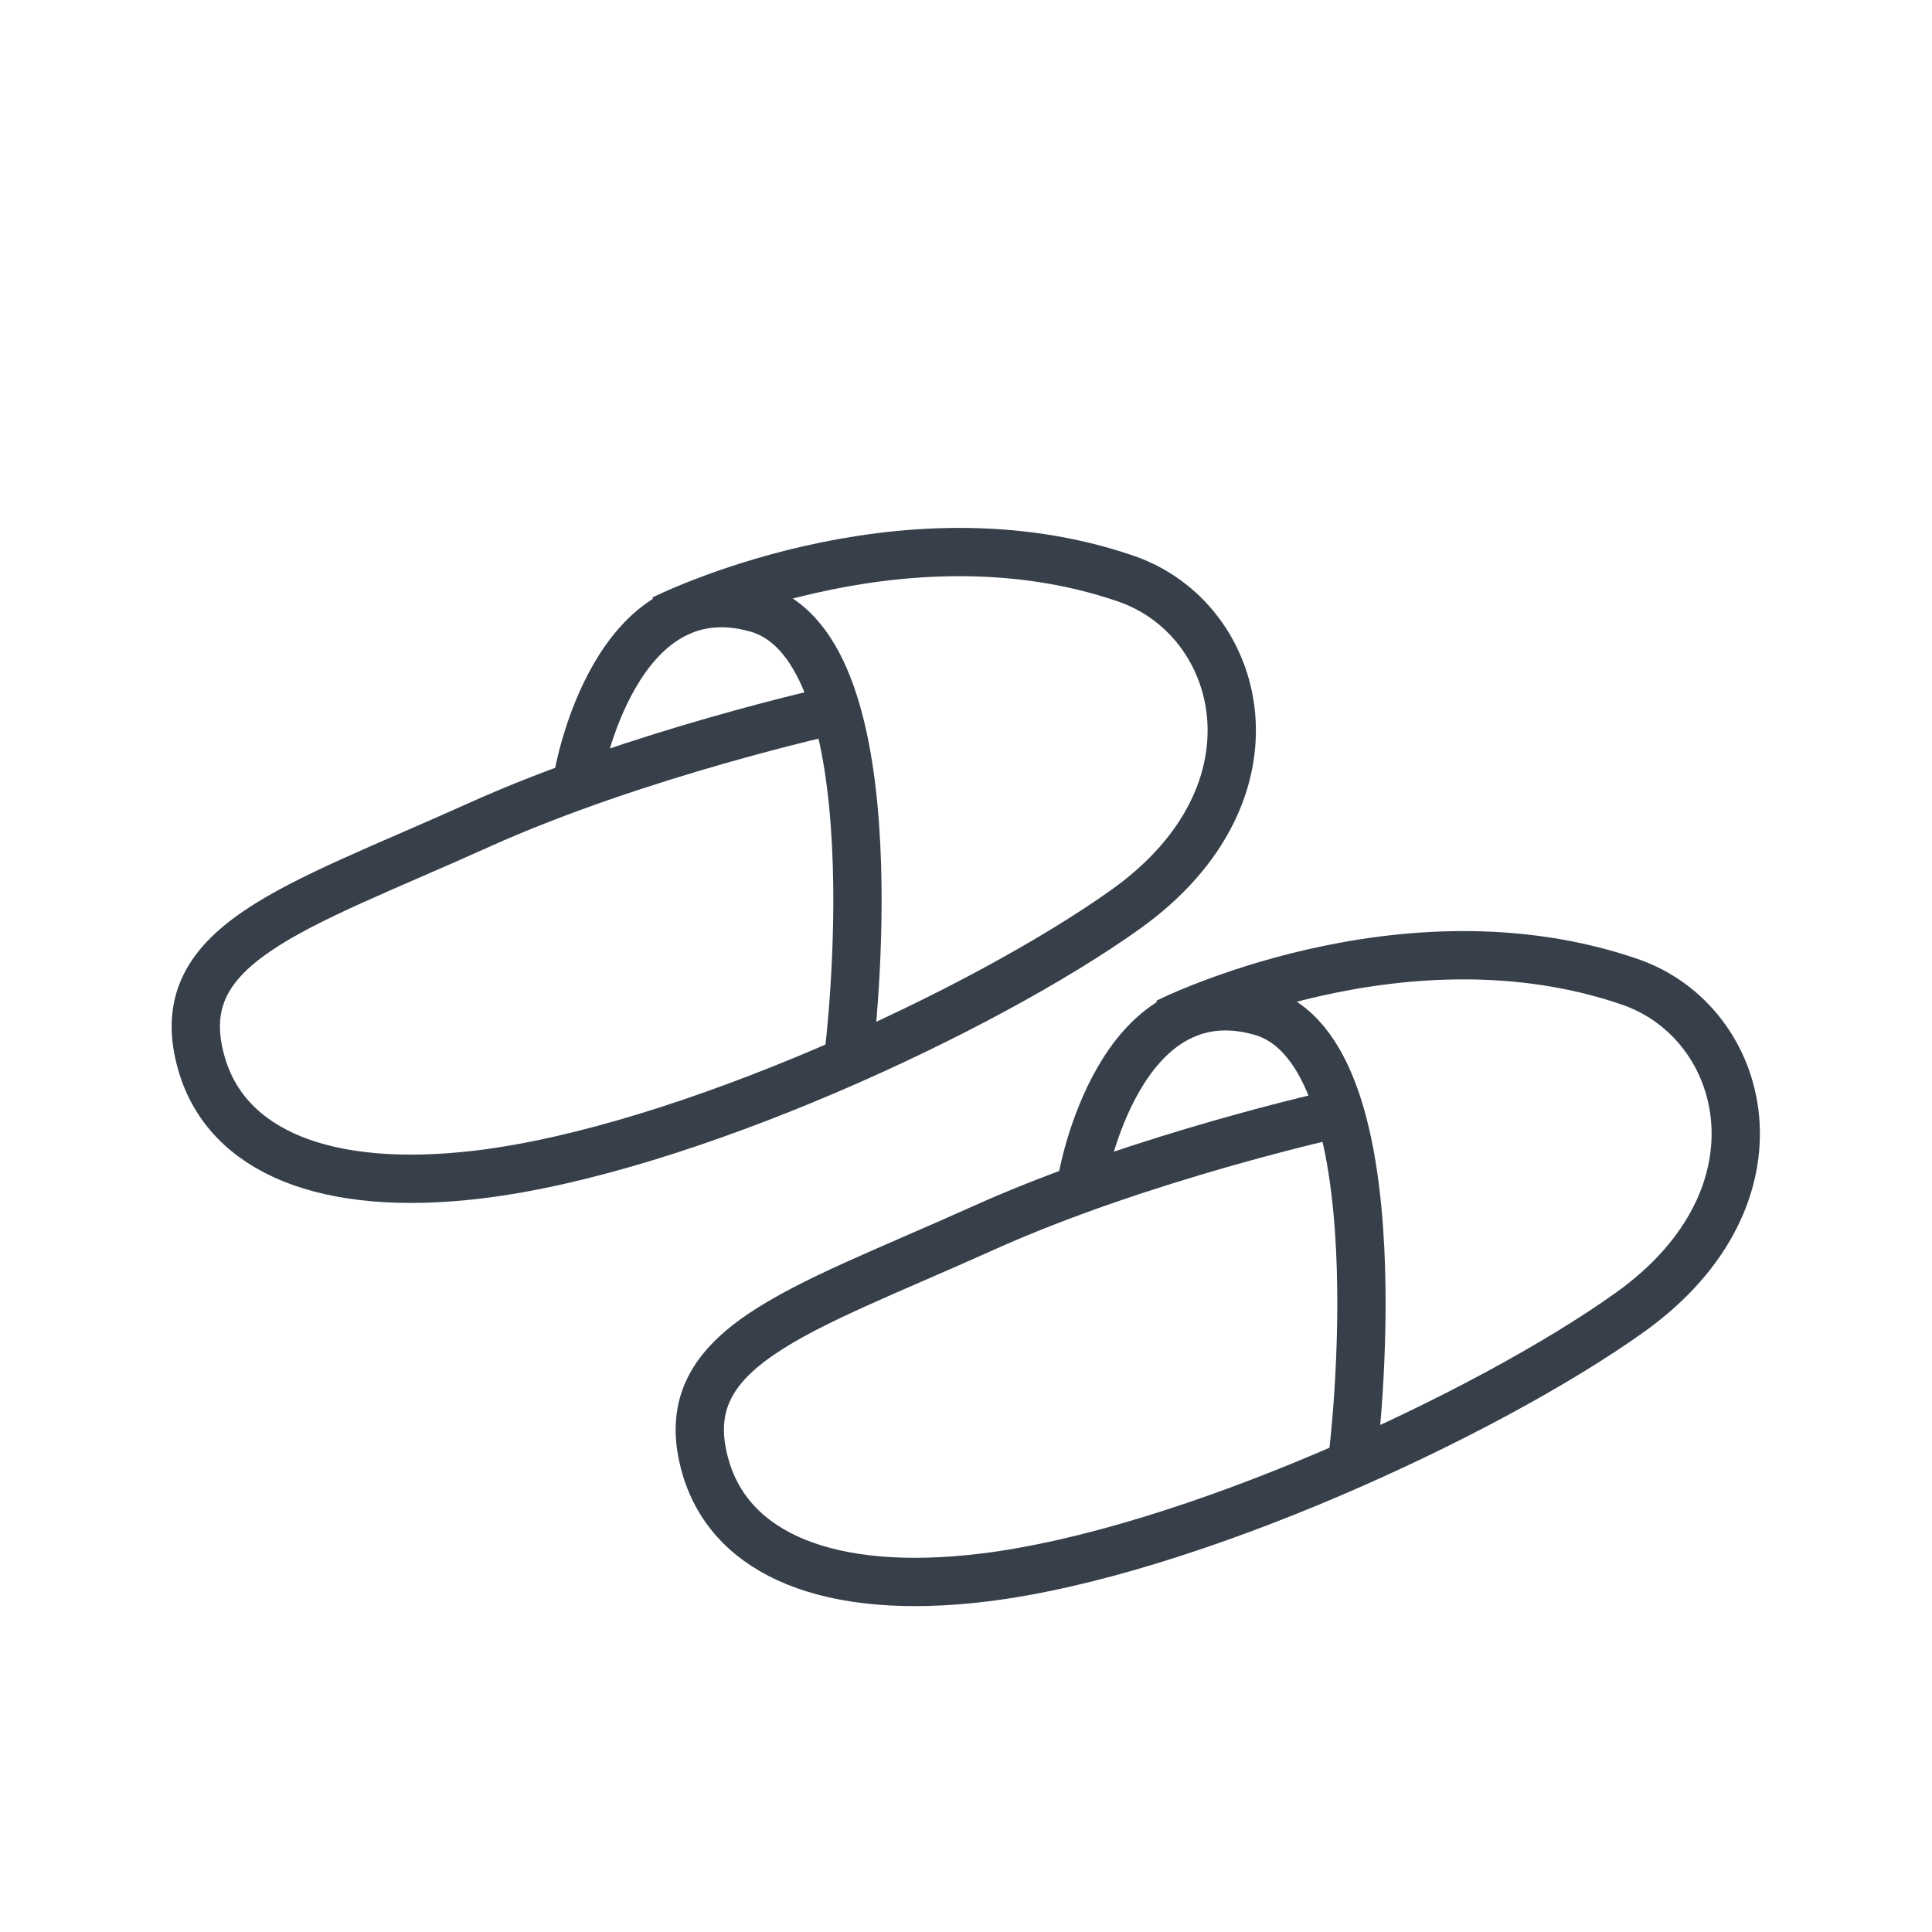 <?xml version="1.0" encoding="UTF-8"?>
<svg width="80px" height="80px" viewBox="0 0 80 80" version="1.1" xmlns="http://www.w3.org/2000/svg" xmlns:xlink="http://www.w3.org/1999/xlink">
    <!-- Generator: Sketch 42 (36781) - http://www.bohemiancoding.com/sketch -->
    <title>Nationalities Copy</title>
    <desc>Created with Sketch.</desc>
    <defs></defs>
    <g id="Hiring" stroke="none" stroke-width="1" fill="none" fill-rule="evenodd">
        <g id="Nationalities-Copy" stroke="#37404A" stroke-width="2">
            <path d="M55.391,46.108 C55.391,46.108 47.279,47.893 40.702,50.857 C32.975,54.338 27.738,55.789 29.231,60.798 C30.289,64.345 34.308,66.096 40.702,65.327 C49.176,64.308 61.606,58.549 67.495,54.338 C74.233,49.518 72.36,42.333 67.495,40.657 C58.103,37.422 48.328,42.333 48.328,42.333" id="Path-2"></path>
            <path d="M44.83,48.739 C44.83,48.739 46.331,40.225 52.205,41.883 C58.078,43.541 56.029,60.2 56.029,60.2" id="Path-4"></path>
            <path d="M34.522,29.412 C34.522,29.412 26.409,31.198 19.832,34.161 C12.106,37.642 6.868,39.094 8.362,44.103 C9.42,47.65 13.439,49.401 19.832,48.632 C28.307,47.612 40.737,41.854 46.625,37.642 C53.363,32.823 51.491,25.637 46.625,23.962 C37.234,20.727 27.459,25.637 27.459,25.637" id="Path-2"></path>
            <path d="M23.96,32.044 C23.96,32.044 25.462,23.53 31.335,25.188 C37.208,26.846 35.16,43.504 35.16,43.504" id="Path-4"></path>
        </g>
    </g>
</svg>